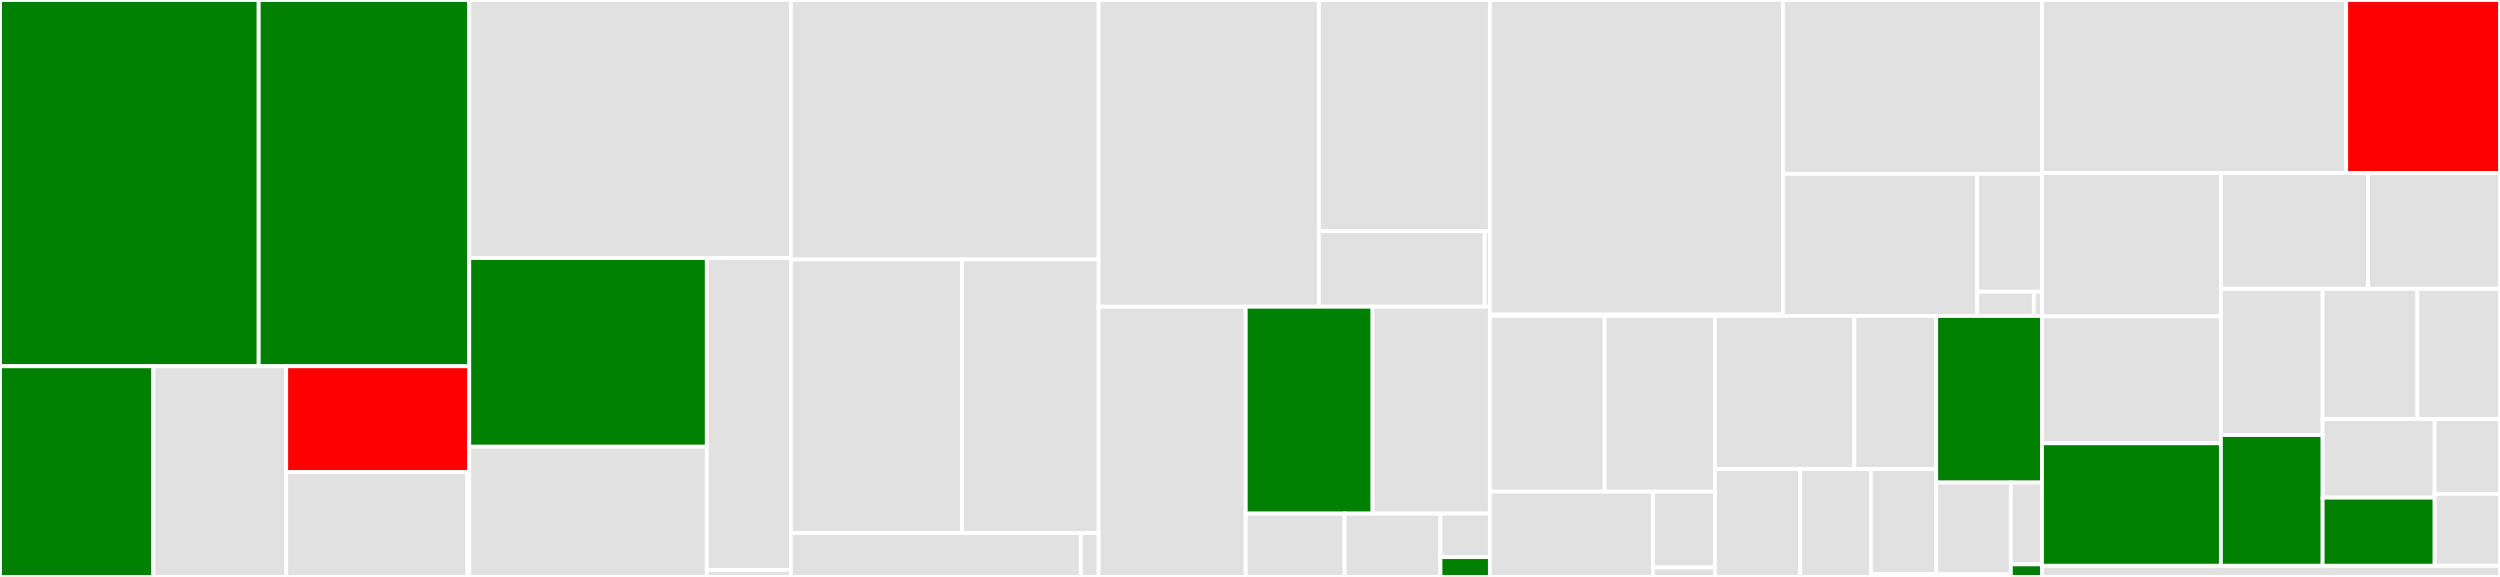 <svg baseProfile="full" width="650" height="150" viewBox="0 0 650 150" version="1.1"
xmlns="http://www.w3.org/2000/svg" xmlns:ev="http://www.w3.org/2001/xml-events"
xmlns:xlink="http://www.w3.org/1999/xlink">

<rect x="0" y="0" width="650" height="150" fill="#333333" stroke="none"/>

<style>rect.s{mask:url(#mask);}</style>
<defs>
  <pattern id="white" width="4" height="4" patternUnits="userSpaceOnUse" patternTransform="rotate(45)">
    <rect width="2" height="2" transform="translate(0,0)" fill="white"></rect>
  </pattern>
  <mask id="mask">
    <rect x="0" y="0" width="100%" height="100%" fill="url(#white)"></rect>
  </mask>
</defs>

<rect x="0" y="0" width="67.257" height="95.228" fill="green" stroke="white" stroke-width="1" class=" tooltipped" data-content="reVX/plexos/rev_reeds_plexos.py"><title>reVX/plexos/rev_reeds_plexos.py</title></rect>
<rect x="67.257" y="0" width="54.75" height="95.228" fill="green" stroke="white" stroke-width="1" class=" tooltipped" data-content="reVX/plexos/plexos_plants.py"><title>reVX/plexos/plexos_plants.py</title></rect>
<rect x="0" y="95.228" width="39.864" height="54.772" fill="green" stroke="white" stroke-width="1" class=" tooltipped" data-content="reVX/plexos/utilities.py"><title>reVX/plexos/utilities.py</title></rect>
<rect x="39.864" y="95.228" width="34.549" height="54.772" fill="#e1e1e1" stroke="white" stroke-width="1" class=" tooltipped" data-content="reVX/plexos/dpv_plexos.py"><title>reVX/plexos/dpv_plexos.py</title></rect>
<rect x="74.412" y="95.228" width="47.595" height="27.525" fill="red" stroke="white" stroke-width="1" class=" tooltipped" data-content="reVX/plexos/rev_reeds_plexos_cli.py"><title>reVX/plexos/rev_reeds_plexos_cli.py</title></rect>
<rect x="74.412" y="122.753" width="47.109" height="27.247" fill="#e1e1e1" stroke="white" stroke-width="1" class=" tooltipped" data-content="reVX/plexos/plexos_plants_cli.py"><title>reVX/plexos/plexos_plants_cli.py</title></rect>
<rect x="121.522" y="122.753" width="0.486" height="27.247" fill="#e1e1e1" stroke="white" stroke-width="1" class=" tooltipped" data-content="reVX/plexos/__init__.py"><title>reVX/plexos/__init__.py</title></rect>
<rect x="122.007" y="0" width="83.632" height="67.089" fill="#e1e1e1" stroke="white" stroke-width="1" class=" tooltipped" data-content="reVX/rpm/rpm_output.py"><title>reVX/rpm/rpm_output.py</title></rect>
<rect x="122.007" y="67.089" width="61.766" height="49.061" fill="green" stroke="white" stroke-width="1" class=" tooltipped" data-content="reVX/rpm/rpm_clusters.py"><title>reVX/rpm/rpm_clusters.py</title></rect>
<rect x="122.007" y="116.15" width="61.766" height="33.85" fill="#e1e1e1" stroke="white" stroke-width="1" class=" tooltipped" data-content="reVX/rpm/rpm_cli.py"><title>reVX/rpm/rpm_cli.py</title></rect>
<rect x="183.774" y="67.089" width="21.866" height="81.096" fill="#e1e1e1" stroke="white" stroke-width="1" class=" tooltipped" data-content="reVX/rpm/rpm_manager.py"><title>reVX/rpm/rpm_manager.py</title></rect>
<rect x="183.774" y="148.184" width="21.866" height="1.816" fill="#e1e1e1" stroke="white" stroke-width="1" class=" tooltipped" data-content="reVX/rpm/__init__.py"><title>reVX/rpm/__init__.py</title></rect>
<rect x="205.639" y="0" width="80.015" height="67.475" fill="#e1e1e1" stroke="white" stroke-width="1" class=" tooltipped" data-content="reVX/reeds/reeds_timeslices.py"><title>reVX/reeds/reeds_timeslices.py</title></rect>
<rect x="205.639" y="67.475" width="44.473" height="71.114" fill="#e1e1e1" stroke="white" stroke-width="1" class=" tooltipped" data-content="reVX/reeds/reeds_classification.py"><title>reVX/reeds/reeds_classification.py</title></rect>
<rect x="250.113" y="67.475" width="35.542" height="71.114" fill="#e1e1e1" stroke="white" stroke-width="1" class=" tooltipped" data-content="reVX/reeds/reeds_cli.py"><title>reVX/reeds/reeds_cli.py</title></rect>
<rect x="205.639" y="138.589" width="75.376" height="11.411" fill="#e1e1e1" stroke="white" stroke-width="1" class=" tooltipped" data-content="reVX/reeds/reeds_profiles.py"><title>reVX/reeds/reeds_profiles.py</title></rect>
<rect x="281.016" y="138.589" width="4.639" height="11.411" fill="#e1e1e1" stroke="white" stroke-width="1" class=" tooltipped" data-content="reVX/reeds/__init__.py"><title>reVX/reeds/__init__.py</title></rect>
<rect x="285.654" y="0" width="57.247" height="79.748" fill="#e1e1e1" stroke="white" stroke-width="1" class=" tooltipped" data-content="reVX/wind_setbacks/wind_setbacks.py"><title>reVX/wind_setbacks/wind_setbacks.py</title></rect>
<rect x="342.901" y="0" width="44.47" height="60.109" fill="#e1e1e1" stroke="white" stroke-width="1" class=" tooltipped" data-content="reVX/wind_setbacks/wind_setbacks_cli.py"><title>reVX/wind_setbacks/wind_setbacks_cli.py</title></rect>
<rect x="342.901" y="60.109" width="43.122" height="19.64" fill="#e1e1e1" stroke="white" stroke-width="1" class=" tooltipped" data-content="reVX/wind_setbacks/setbacks_converter.py"><title>reVX/wind_setbacks/setbacks_converter.py</title></rect>
<rect x="386.023" y="60.109" width="1.348" height="19.64" fill="#e1e1e1" stroke="white" stroke-width="1" class=" tooltipped" data-content="reVX/wind_setbacks/__init__.py"><title>reVX/wind_setbacks/__init__.py</title></rect>
<rect x="285.654" y="79.748" width="38.238" height="70.252" fill="#e1e1e1" stroke="white" stroke-width="1" class=" tooltipped" data-content="reVX/utilities/exclusions_converter.py"><title>reVX/utilities/exclusions_converter.py</title></rect>
<rect x="323.892" y="79.748" width="32.97" height="53.783" fill="green" stroke="white" stroke-width="1" class=" tooltipped" data-content="reVX/utilities/region_classifier.py"><title>reVX/utilities/region_classifier.py</title></rect>
<rect x="356.862" y="79.748" width="30.509" height="53.783" fill="#e1e1e1" stroke="white" stroke-width="1" class=" tooltipped" data-content="reVX/utilities/forecasts.py"><title>reVX/utilities/forecasts.py</title></rect>
<rect x="323.892" y="133.532" width="25.713" height="16.468" fill="#e1e1e1" stroke="white" stroke-width="1" class=" tooltipped" data-content="reVX/utilities/cluster_methods.py"><title>reVX/utilities/cluster_methods.py</title></rect>
<rect x="349.605" y="133.532" width="24.909" height="16.468" fill="#e1e1e1" stroke="white" stroke-width="1" class=" tooltipped" data-content="reVX/utilities/output_extractor.py"><title>reVX/utilities/output_extractor.py</title></rect>
<rect x="374.515" y="133.532" width="12.856" height="11.322" fill="#e1e1e1" stroke="white" stroke-width="1" class=" tooltipped" data-content="reVX/utilities/exceptions.py"><title>reVX/utilities/exceptions.py</title></rect>
<rect x="374.515" y="144.854" width="12.856" height="5.146" fill="green" stroke="white" stroke-width="1" class=" tooltipped" data-content="reVX/utilities/__init__.py"><title>reVX/utilities/__init__.py</title></rect>
<rect x="387.371" y="0" width="76.196" height="81.798" fill="#e1e1e1" stroke="white" stroke-width="1" class=" tooltipped" data-content="reVX/hybrid_stats/hybrid_stats.py"><title>reVX/hybrid_stats/hybrid_stats.py</title></rect>
<rect x="387.371" y="81.798" width="76.196" height="0.347" fill="#e1e1e1" stroke="white" stroke-width="1" class=" tooltipped" data-content="reVX/hybrid_stats/__init__.py"><title>reVX/hybrid_stats/__init__.py</title></rect>
<rect x="463.568" y="0" width="67.336" height="45.199" fill="#e1e1e1" stroke="white" stroke-width="1" class=" tooltipped" data-content="reVX/handlers/sc_points.py"><title>reVX/handlers/sc_points.py</title></rect>
<rect x="463.568" y="45.199" width="50.502" height="36.946" fill="#e1e1e1" stroke="white" stroke-width="1" class=" tooltipped" data-content="reVX/handlers/geotiff.py"><title>reVX/handlers/geotiff.py</title></rect>
<rect x="514.07" y="45.199" width="16.834" height="30.657" fill="#e1e1e1" stroke="white" stroke-width="1" class=" tooltipped" data-content="reVX/handlers/database.py"><title>reVX/handlers/database.py</title></rect>
<rect x="514.07" y="75.856" width="14.73" height="6.289" fill="#e1e1e1" stroke="white" stroke-width="1" class=" tooltipped" data-content="reVX/handlers/outputs.py"><title>reVX/handlers/outputs.py</title></rect>
<rect x="528.8" y="75.856" width="2.104" height="6.289" fill="#e1e1e1" stroke="white" stroke-width="1" class=" tooltipped" data-content="reVX/handlers/__init__.py"><title>reVX/handlers/__init__.py</title></rect>
<rect x="387.371" y="82.145" width="29.832" height="45.689" fill="#e1e1e1" stroke="white" stroke-width="1" class=" tooltipped" data-content="reVX/wind_dirs/mean_wind_dirs_cli.py"><title>reVX/wind_dirs/mean_wind_dirs_cli.py</title></rect>
<rect x="417.203" y="82.145" width="28.673" height="45.689" fill="#e1e1e1" stroke="white" stroke-width="1" class=" tooltipped" data-content="reVX/wind_dirs/prominent_wind_dirs_cli.py"><title>reVX/wind_dirs/prominent_wind_dirs_cli.py</title></rect>
<rect x="387.371" y="127.834" width="42.386" height="22.166" fill="#e1e1e1" stroke="white" stroke-width="1" class=" tooltipped" data-content="reVX/wind_dirs/prominent_wind_dirs.py"><title>reVX/wind_dirs/prominent_wind_dirs.py</title></rect>
<rect x="429.758" y="127.834" width="16.119" height="19.703" fill="#e1e1e1" stroke="white" stroke-width="1" class=" tooltipped" data-content="reVX/wind_dirs/mean_wind_dirs.py"><title>reVX/wind_dirs/mean_wind_dirs.py</title></rect>
<rect x="429.758" y="147.537" width="16.119" height="2.463" fill="#e1e1e1" stroke="white" stroke-width="1" class=" tooltipped" data-content="reVX/wind_dirs/__init__.py"><title>reVX/wind_dirs/__init__.py</title></rect>
<rect x="445.876" y="82.145" width="36.247" height="39.793" fill="#e1e1e1" stroke="white" stroke-width="1" class=" tooltipped" data-content="reVX/config/reeds.py"><title>reVX/config/reeds.py</title></rect>
<rect x="482.124" y="82.145" width="21.283" height="39.793" fill="#e1e1e1" stroke="white" stroke-width="1" class=" tooltipped" data-content="reVX/config/rpm.py"><title>reVX/config/rpm.py</title></rect>
<rect x="445.876" y="121.938" width="22.163" height="28.062" fill="#e1e1e1" stroke="white" stroke-width="1" class=" tooltipped" data-content="reVX/config/mean_wind_dirs.py"><title>reVX/config/mean_wind_dirs.py</title></rect>
<rect x="468.04" y="121.938" width="18.391" height="28.062" fill="#e1e1e1" stroke="white" stroke-width="1" class=" tooltipped" data-content="reVX/config/wind_setbacks.py"><title>reVX/config/wind_setbacks.py</title></rect>
<rect x="486.43" y="121.938" width="16.976" height="27.283" fill="#e1e1e1" stroke="white" stroke-width="1" class=" tooltipped" data-content="reVX/config/prominent_wind_dirs.py"><title>reVX/config/prominent_wind_dirs.py</title></rect>
<rect x="486.43" y="149.22" width="16.976" height="0.78" fill="#e1e1e1" stroke="white" stroke-width="1" class=" tooltipped" data-content="reVX/config/__init__.py"><title>reVX/config/__init__.py</title></rect>
<rect x="503.406" y="82.145" width="27.497" height="43.312" fill="green" stroke="white" stroke-width="1" class=" tooltipped" data-content="reVX/cli.py"><title>reVX/cli.py</title></rect>
<rect x="503.406" y="125.457" width="19.41" height="23.862" fill="#e1e1e1" stroke="white" stroke-width="1" class=" tooltipped" data-content="reVX/red_e/tech_potential.py"><title>reVX/red_e/tech_potential.py</title></rect>
<rect x="503.406" y="149.318" width="19.41" height="0.682" fill="#e1e1e1" stroke="white" stroke-width="1" class=" tooltipped" data-content="reVX/red_e/__init__.py"><title>reVX/red_e/__init__.py</title></rect>
<rect x="522.816" y="125.457" width="8.087" height="21.271" fill="#e1e1e1" stroke="white" stroke-width="1" class=" tooltipped" data-content="reVX/__init__.py"><title>reVX/__init__.py</title></rect>
<rect x="522.816" y="146.728" width="8.087" height="3.272" fill="green" stroke="white" stroke-width="1" class=" tooltipped" data-content="reVX/version.py"><title>reVX/version.py</title></rect>
<rect x="530.904" y="0" width="79.103" height="45" fill="#e1e1e1" stroke="white" stroke-width="1" class=" tooltipped" data-content="tests/test_reeds.py"><title>tests/test_reeds.py</title></rect>
<rect x="610.007" y="0" width="39.993" height="45" fill="red" stroke="white" stroke-width="1" class=" tooltipped" data-content="tests/test_rev_reeds_plexos.py"><title>tests/test_rev_reeds_plexos.py</title></rect>
<rect x="530.904" y="45" width="46.524" height="37.261" fill="#e1e1e1" stroke="white" stroke-width="1" class=" tooltipped" data-content="tests/test_hybrid_stats.py"><title>tests/test_hybrid_stats.py</title></rect>
<rect x="530.904" y="82.261" width="46.524" height="32.994" fill="#e1e1e1" stroke="white" stroke-width="1" class=" tooltipped" data-content="tests/test_exclusions_converter.py"><title>tests/test_exclusions_converter.py</title></rect>
<rect x="530.904" y="115.255" width="46.524" height="31.856" fill="green" stroke="white" stroke-width="1" class=" tooltipped" data-content="tests/test_plexos_data_utilities.py"><title>tests/test_plexos_data_utilities.py</title></rect>
<rect x="577.428" y="45" width="38.265" height="30.086" fill="#e1e1e1" stroke="white" stroke-width="1" class=" tooltipped" data-content="tests/test_setbacks.py"><title>tests/test_setbacks.py</title></rect>
<rect x="615.693" y="45" width="34.307" height="30.086" fill="#e1e1e1" stroke="white" stroke-width="1" class=" tooltipped" data-content="tests/test_rpm.py"><title>tests/test_rpm.py</title></rect>
<rect x="577.428" y="75.086" width="26.457" height="38.013" fill="#e1e1e1" stroke="white" stroke-width="1" class=" tooltipped" data-content="tests/test_forecasts.py"><title>tests/test_forecasts.py</title></rect>
<rect x="577.428" y="113.099" width="26.457" height="34.012" fill="green" stroke="white" stroke-width="1" class=" tooltipped" data-content="tests/test_plexos_node.py"><title>tests/test_plexos_node.py</title></rect>
<rect x="603.885" y="75.086" width="24.621" height="33.86" fill="#e1e1e1" stroke="white" stroke-width="1" class=" tooltipped" data-content="tests/test_prominent_wind_dirs.py"><title>tests/test_prominent_wind_dirs.py</title></rect>
<rect x="628.506" y="75.086" width="21.494" height="33.86" fill="#e1e1e1" stroke="white" stroke-width="1" class=" tooltipped" data-content="tests/test_mean_wind_dirs.py"><title>tests/test_mean_wind_dirs.py</title></rect>
<rect x="603.885" y="108.947" width="29.126" height="20.445" fill="#e1e1e1" stroke="white" stroke-width="1" class=" tooltipped" data-content="tests/test_plexos_dpv.py"><title>tests/test_plexos_dpv.py</title></rect>
<rect x="603.885" y="129.392" width="29.126" height="17.719" fill="green" stroke="white" stroke-width="1" class=" tooltipped" data-content="tests/test_region_classifier.py"><title>tests/test_region_classifier.py</title></rect>
<rect x="633.01" y="108.947" width="16.99" height="19.472" fill="#e1e1e1" stroke="white" stroke-width="1" class=" tooltipped" data-content="tests/test_rede.py"><title>tests/test_rede.py</title></rect>
<rect x="633.01" y="128.418" width="16.99" height="18.693" fill="#e1e1e1" stroke="white" stroke-width="1" class=" tooltipped" data-content="tests/test_plexos_plants.py"><title>tests/test_plexos_plants.py</title></rect>
<rect x="530.904" y="147.111" width="119.096" height="2.889" fill="#e1e1e1" stroke="white" stroke-width="1" class=" tooltipped" data-content="setup.py"><title>setup.py</title></rect>
</svg>